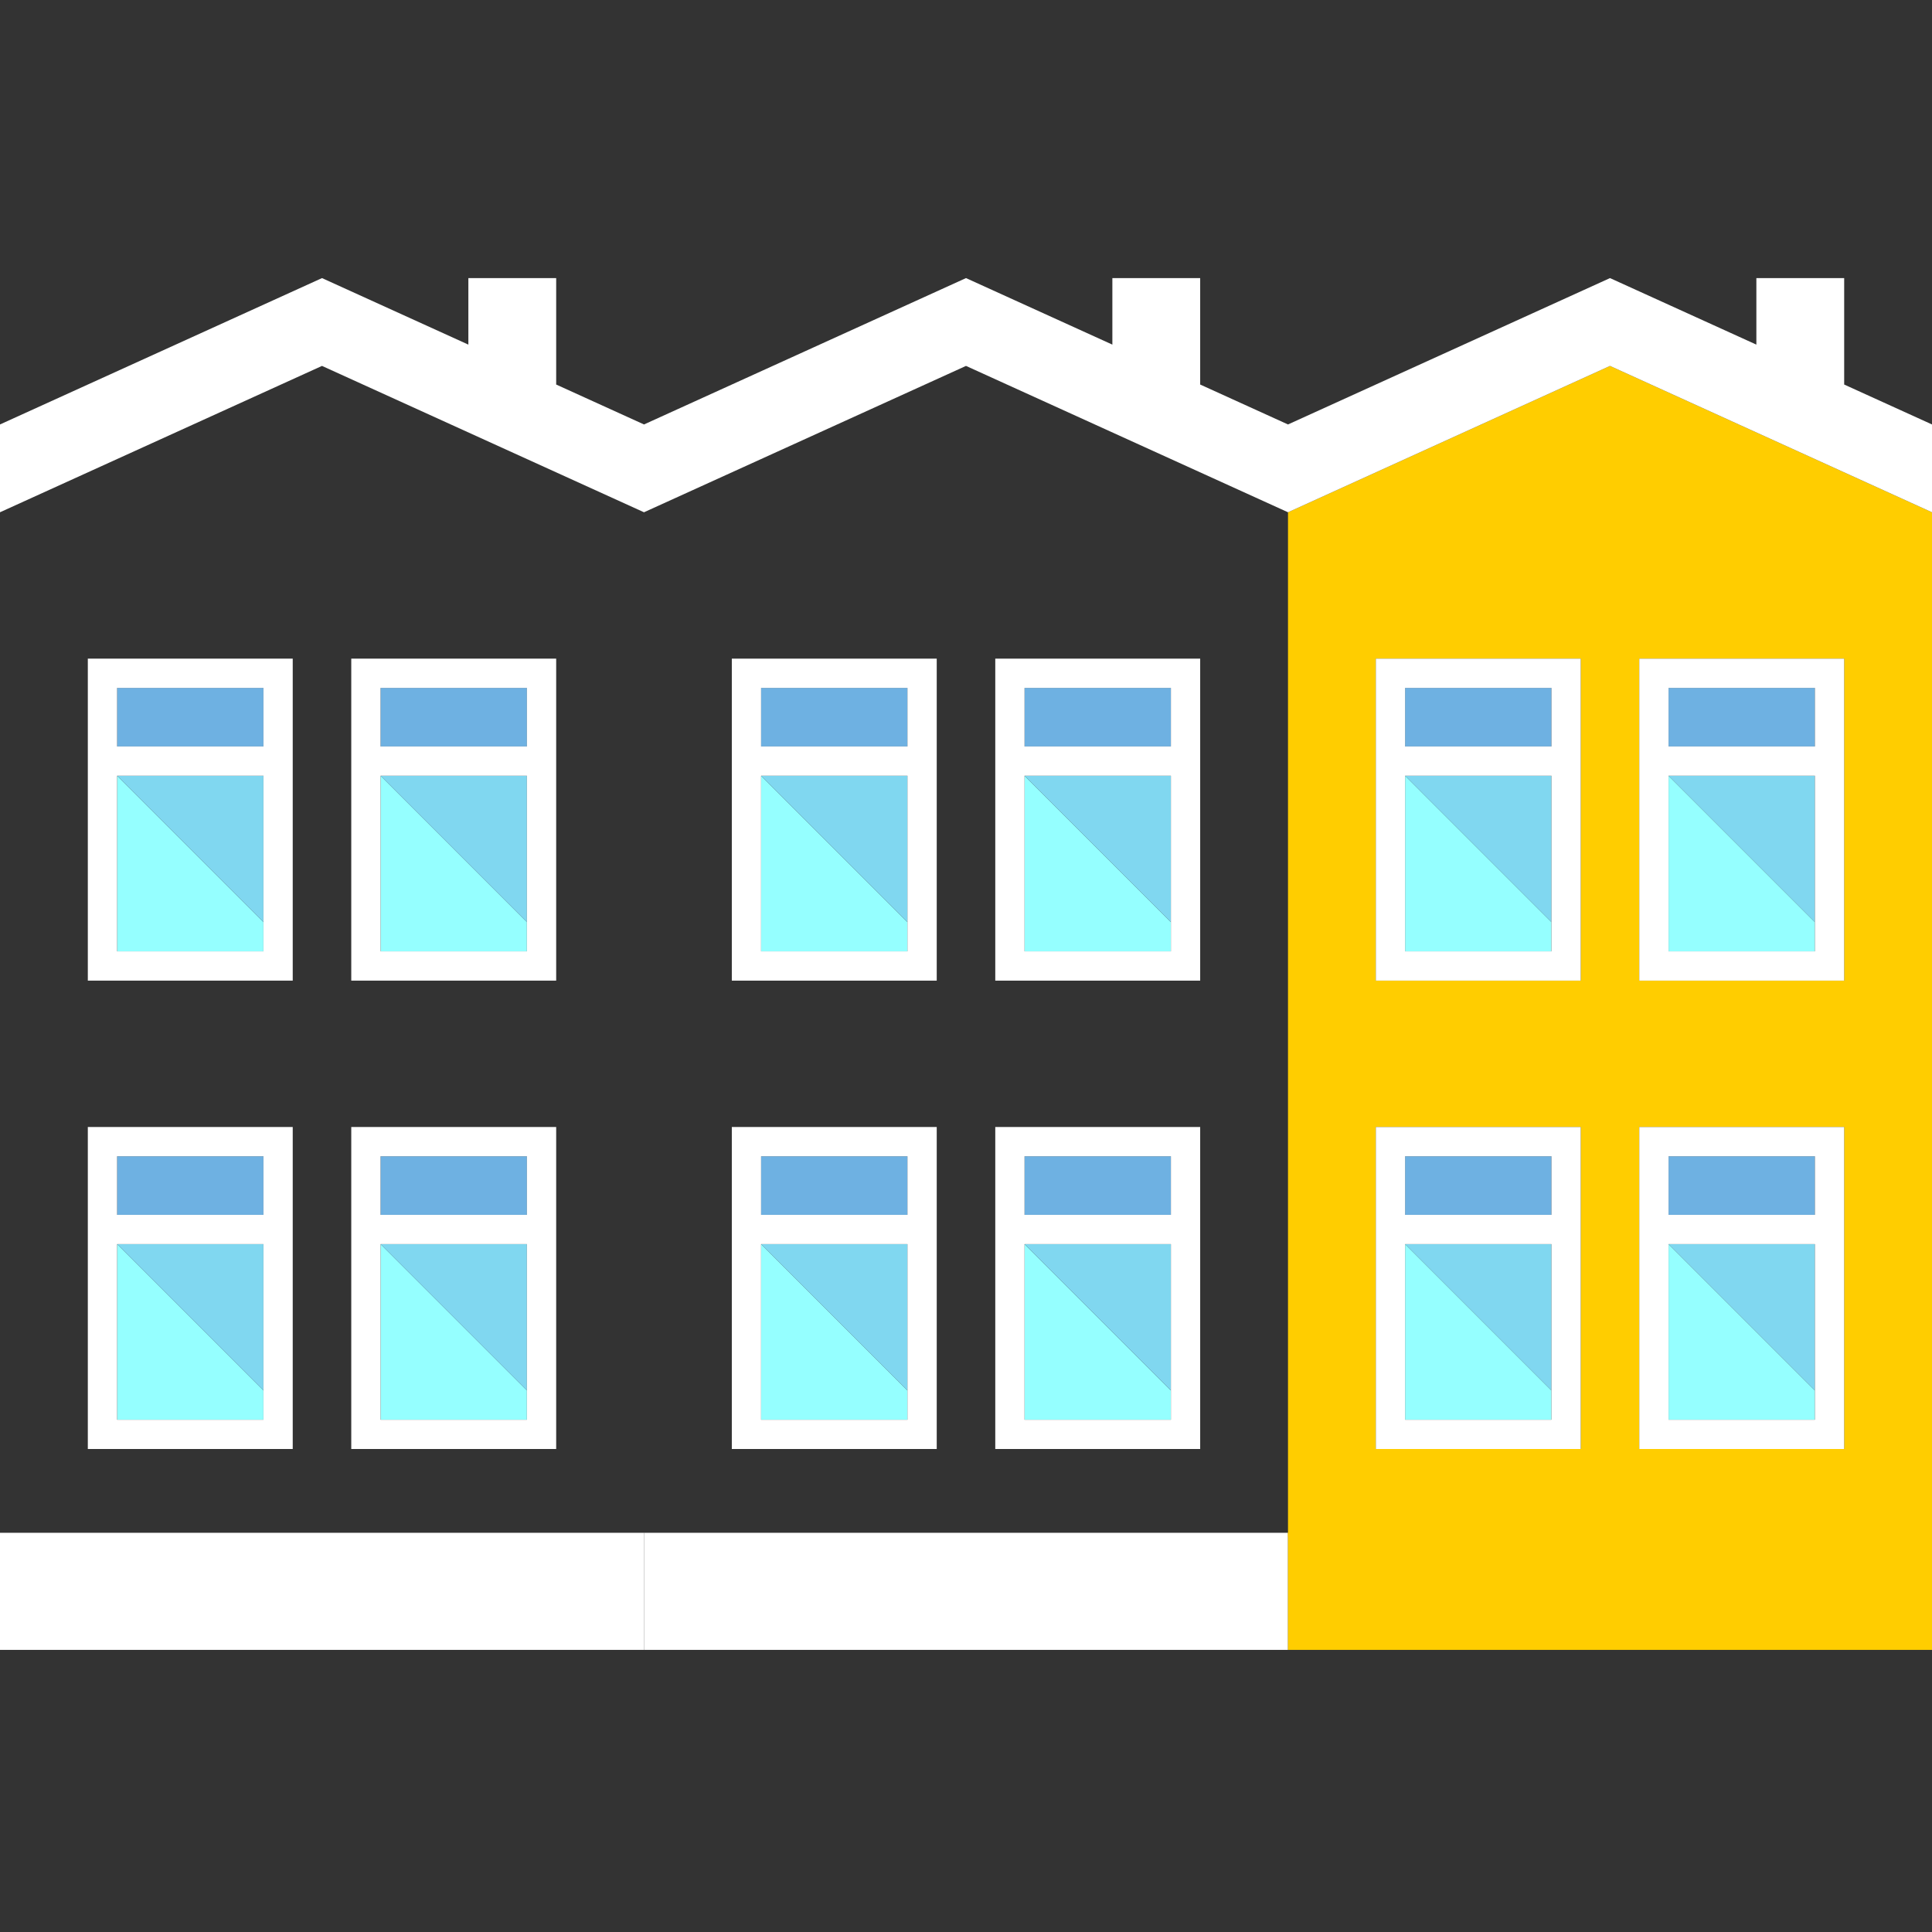 <svg version="1.1" id="Capa_1" xmlns="http://www.w3.org/2000/svg" xmlns:xlink="http://www.w3.org/1999/xlink"
    viewBox="0 0 480 480" xml:space="preserve" fill="#000000">
    <rect x="0" y="0" width="480" height="480" fill="#333333" stroke="none"/>
    <g id="SVGRepo_bgCarrier" stroke-width="0"></g>
    <g id="SVGRepo_tracerCarrier" stroke-linecap="round" stroke-linejoin="round"></g>
    <g id="SVGRepo_iconCarrier">
        <g>
            <path style="fill:none;"
                d="M160,127.273L80,90.909L0,127.273v254.545h160V127.273z M72.727,287.273v14.545v7.273v43.636V360 h-7.273H29.091h-7.273v-7.273v-43.636v-7.273v-14.545V280h7.273h36.364h7.273V287.273z M72.727,170.909v14.545v7.273v43.636v7.273 h-7.273H29.091h-7.273v-7.273v-43.636v-7.273v-14.545v-7.273h7.273h36.364h7.273V170.909z M138.182,287.273v14.545v7.273v43.636 V360h-7.273H94.545h-7.273v-7.273v-43.636v-7.273v-14.545V280h7.273h36.364h7.273V287.273z M138.182,170.909v14.545v7.273v43.636 v7.273h-7.273H94.545h-7.273v-7.273v-43.636v-7.273v-14.545v-7.273h7.273h36.364h7.273V170.909z">
            </path>
            <rect y="380.818" style="fill:#ffffff;" width="160" height="29.091"></rect>
            <polygon style="fill:#95FFFF;" points="29.091,236.364 65.455,236.364 65.455,229.091 29.091,192.727 ">
            </polygon>
            <polygon style="fill:#80D7F0;" points="65.455,229.091 65.455,192.727 29.091,192.727 "></polygon>
            <rect x="29.091" y="170.909" style="fill:#6EB1E2;" width="36.364" height="14.545"></rect>
            <path style="fill:#ffffff;"
                d="M29.091,163.636h-7.273v7.273v14.545v7.273v43.636v7.273h7.273h36.364h7.273v-7.273v-43.636v-7.273 v-14.545v-7.273h-7.273H29.091z M65.455,229.091v7.273H29.091v-43.636h36.364V229.091z M65.455,185.455H29.091v-14.545h36.364 V185.455z">
            </path>
            <polygon style="fill:#95FFFF;" points="94.545,236.364 130.909,236.364 130.909,229.091 94.545,192.727 ">
            </polygon>
            <polygon style="fill:#80D7F0;" points="130.909,229.091 130.909,192.727 94.545,192.727 "></polygon>
            <rect x="94.545" y="170.909" style="fill:#6EB1E2;" width="36.364" height="14.545"></rect>
            <path style="fill:#ffffff;"
                d="M94.545,163.636h-7.273v7.273v14.545v7.273v43.636v7.273h7.273h36.364h7.273v-7.273v-43.636v-7.273 v-14.545v-7.273h-7.273H94.545z M130.909,229.091v7.273H94.545v-43.636h36.364V229.091z M130.909,185.455H94.545v-14.545h36.364 V185.455z">
            </path>
            <path style="fill:none;"
                d="M320,381.818V127.273l-80-36.364l-80,36.364v254.545H320z M247.273,236.364v-43.636v-7.273v-14.545 v-7.273h7.273h36.364h7.273v7.273v14.545v7.273v43.636v7.273h-7.273h-36.364h-7.273V236.364z M247.273,352.727v-43.636v-7.273 v-14.545V280h7.273h36.364h7.273v7.273v14.545v7.273v43.636V360h-7.273h-36.364h-7.273V352.727z M181.818,236.364v-43.636v-7.273 v-14.545v-7.273h7.273h36.364h7.273v7.273v14.545v7.273v43.636v7.273h-7.273h-36.364h-7.273V236.364z M181.818,352.727v-43.636 v-7.273v-14.545V280h7.273h36.364h7.273v7.273v14.545v7.273v43.636V360h-7.273h-36.364h-7.273V352.727z">
            </path>
            <rect x="160" y="380.818" style="fill:#ffffff;" width="160" height="29.091"></rect>
            <path style="fill:#ffcd00;"
                d="M320,127.273v254.545h160V127.273l-80-36.364L320,127.273z M392.727,287.273v14.545v7.273v43.636 V360h-7.273h-36.364h-7.273v-7.273v-43.636v-7.273v-14.545V280h7.273h36.364h7.273V287.273z M392.727,170.909v14.545v7.273v43.636 v7.273h-7.273h-36.364h-7.273v-7.273v-43.636v-7.273v-14.545v-7.273h7.273h36.364h7.273V170.909z M407.273,236.364v-43.636v-7.273 v-14.545v-7.273h7.273h36.364h7.273v7.273v14.545v7.273v43.636v7.273h-7.273h-36.364h-7.273V236.364z M407.273,352.727v-43.636 v-7.273v-14.545V280h7.273h36.364h7.273v7.273v14.545v7.273v43.636V360h-7.273h-36.364h-7.273V352.727z">
            </path>
            <rect x="320" y="380.818" style="fill:#ffcd00;" width="160" height="29.091"></rect>
            <polygon style="fill:#95FFFF;" points="29.091,352.727 65.455,352.727 65.455,345.455 29.091,309.091 ">
            </polygon>
            <polygon style="fill:#80D7F0;" points="65.455,345.455 65.455,309.091 29.091,309.091 "></polygon>
            <rect x="29.091" y="287.273" style="fill:#6EB1E2;" width="36.364" height="14.545"></rect>
            <path style="fill:#ffffff;"
                d="M29.091,280h-7.273v7.273v14.545v7.273v43.636V360h7.273h36.364h7.273v-7.273v-43.636v-7.273 v-14.545V280h-7.273H29.091z M65.455,345.455v7.273H29.091v-43.636h36.364V345.455z M65.455,301.818H29.091v-14.545h36.364V301.818 z">
            </path>
            <polygon style="fill:#95FFFF;" points="94.545,352.727 130.909,352.727 130.909,345.455 94.545,309.091 ">
            </polygon>
            <polygon style="fill:#80D7F0;" points="130.909,345.455 130.909,309.091 94.545,309.091 "></polygon>
            <rect x="94.545" y="287.273" style="fill:#6EB1E2;" width="36.364" height="14.545"></rect>
            <path style="fill:#ffffff;"
                d="M94.545,280h-7.273v7.273v14.545v7.273v43.636V360h7.273h36.364h7.273v-7.273v-43.636v-7.273 v-14.545V280h-7.273H94.545z M130.909,345.455v7.273H94.545v-43.636h36.364V345.455z M130.909,301.818H94.545v-14.545h36.364 V301.818z">
            </path>
            <polygon style="fill:#95FFFF;" points="225.455,229.091 189.091,192.727 189.091,236.364 225.455,236.364 ">
            </polygon>
            <polygon style="fill:#80D7F0;" points="225.455,192.727 189.091,192.727 225.455,229.091 "></polygon>
            <rect x="189.091" y="170.909" style="fill:#6EB1E2;" width="36.364" height="14.545"></rect>
            <path style="fill:#ffffff;"
                d="M225.455,243.636h7.273v-7.273v-43.636v-7.273v-14.545v-7.273h-7.273h-36.364h-7.273v7.273v14.545 v7.273v43.636v7.273h7.273H225.455z M189.091,170.909h36.364v14.545h-36.364V170.909z M189.091,192.727h36.364v36.364v7.273 h-36.364V192.727z">
            </path>
            <polygon style="fill:#95FFFF;" points="290.909,229.091 254.545,192.727 254.545,236.364 290.909,236.364 ">
            </polygon>
            <polygon style="fill:#80D7F0;" points="290.909,192.727 254.545,192.727 290.909,229.091 "></polygon>
            <rect x="254.545" y="170.909" style="fill:#6EB1E2;" width="36.364" height="14.545"></rect>
            <path style="fill:#ffffff;"
                d="M290.909,243.636h7.273v-7.273v-43.636v-7.273v-14.545v-7.273h-7.273h-36.364h-7.273v7.273v14.545 v7.273v43.636v7.273h7.273H290.909z M254.545,170.909h36.364v14.545h-36.364V170.909z M254.545,192.727h36.364v36.364v7.273 h-36.364V192.727z">
            </path>
            <polygon style="fill:#95FFFF;" points="225.455,345.455 189.091,309.091 189.091,352.727 225.455,352.727 ">
            </polygon>
            <polygon style="fill:#80D7F0;" points="225.455,309.091 189.091,309.091 225.455,345.455 "></polygon>
            <rect x="189.091" y="287.273" style="fill:#6EB1E2;" width="36.364" height="14.545"></rect>
            <path style="fill:#ffffff;"
                d="M225.455,360h7.273v-7.273v-43.636v-7.273v-14.545V280h-7.273h-36.364h-7.273v7.273v14.545v7.273 v43.636V360h7.273H225.455z M189.091,287.273h36.364v14.545h-36.364V287.273z M189.091,309.091h36.364v36.364v7.273h-36.364 V309.091z">
            </path>
            <polygon style="fill:#95FFFF;" points="290.909,345.455 254.545,309.091 254.545,352.727 290.909,352.727 ">
            </polygon>
            <polygon style="fill:#80D7F0;" points="290.909,309.091 254.545,309.091 290.909,345.455 "></polygon>
            <rect x="254.545" y="287.273" style="fill:#6EB1E2;" width="36.364" height="14.545"></rect>
            <path style="fill:#ffffff;"
                d="M290.909,360h7.273v-7.273v-43.636v-7.273v-14.545V280h-7.273h-36.364h-7.273v7.273v14.545v7.273 v43.636V360h7.273H290.909z M254.545,287.273h36.364v14.545h-36.364V287.273z M254.545,309.091h36.364v36.364v7.273h-36.364 V309.091z">
            </path>
            <polygon style="fill:#95FFFF;" points="349.091,236.364 385.455,236.364 385.455,229.091 349.091,192.727 ">
            </polygon>
            <polygon style="fill:#80D7F0;" points="385.455,229.091 385.455,192.727 349.091,192.727 "></polygon>
            <rect x="349.091" y="170.909" style="fill:#6EB1E2;" width="36.364" height="14.545"></rect>
            <path style="fill:#ffffff;"
                d="M349.091,163.636h-7.273v7.273v14.545v7.273v43.636v7.273h7.273h36.364h7.273v-7.273v-43.636v-7.273 v-14.545v-7.273h-7.273H349.091z M385.455,229.091v7.273h-36.364v-43.636h36.364V229.091z M385.455,185.455h-36.364v-14.545h36.364 V185.455z">
            </path>
            <polygon style="fill:#95FFFF;" points="450.909,229.091 414.545,192.727 414.545,236.364 450.909,236.364 ">
            </polygon>
            <polygon style="fill:#80D7F0;" points="450.909,192.727 414.545,192.727 450.909,229.091 "></polygon>
            <rect x="414.545" y="170.909" style="fill:#6EB1E2;" width="36.364" height="14.545"></rect>
            <path style="fill:#ffffff;"
                d="M450.909,243.636h7.273v-7.273v-43.636v-7.273v-14.545v-7.273h-7.273h-36.364h-7.273v7.273v14.545 v7.273v43.636v7.273h7.273H450.909z M414.545,170.909h36.364v14.545h-36.364V170.909z M414.545,192.727h36.364v36.364v7.273 h-36.364V192.727z">
            </path>
            <polygon style="fill:#95FFFF;" points="349.091,352.727 385.455,352.727 385.455,345.455 349.091,309.091 ">
            </polygon>
            <polygon style="fill:#80D7F0;" points="385.455,345.455 385.455,309.091 349.091,309.091 "></polygon>
            <rect x="349.091" y="287.273" style="fill:#6EB1E2;" width="36.364" height="14.545"></rect>
            <path style="fill:#ffffff;"
                d="M349.091,280h-7.273v7.273v14.545v7.273v43.636V360h7.273h36.364h7.273v-7.273v-43.636v-7.273 v-14.545V280h-7.273H349.091z M385.455,345.455v7.273h-36.364v-43.636h36.364V345.455z M385.455,301.818h-36.364v-14.545h36.364 V301.818z">
            </path>
            <polygon style="fill:#95FFFF;" points="450.909,345.455 414.545,309.091 414.545,352.727 450.909,352.727 ">
            </polygon>
            <polygon style="fill:#80D7F0;" points="450.909,309.091 414.545,309.091 450.909,345.455 "></polygon>
            <rect x="414.545" y="287.273" style="fill:#6EB1E2;" width="36.364" height="14.545"></rect>
            <path style="fill:#ffffff;"
                d="M450.909,360h7.273v-7.273v-43.636v-7.273v-14.545V280h-7.273h-36.364h-7.273v7.273v14.545v7.273 v43.636V360h7.273H450.909z M414.545,287.273h36.364v14.545h-36.364V287.273z M414.545,309.091h36.364v36.364v7.273h-36.364 V309.091z">
            </path>
            <polygon style="fill:#ffffff;"
                points="458.182,95.537 458.182,69.091 436.364,69.091 436.364,85.62 400,69.091 320,105.455 298.182,95.537 298.182,69.091 276.364,69.091 276.364,85.62 240,69.091 160,105.455 138.182,95.537 138.182,69.091 116.364,69.091 116.364,85.62 80,69.091 0,105.455 0,127.273 80,90.909 160,127.273 240,90.909 320,127.273 400,90.909 480,127.273 480,105.455 ">
            </polygon>
        </g>
    </g>
</svg>